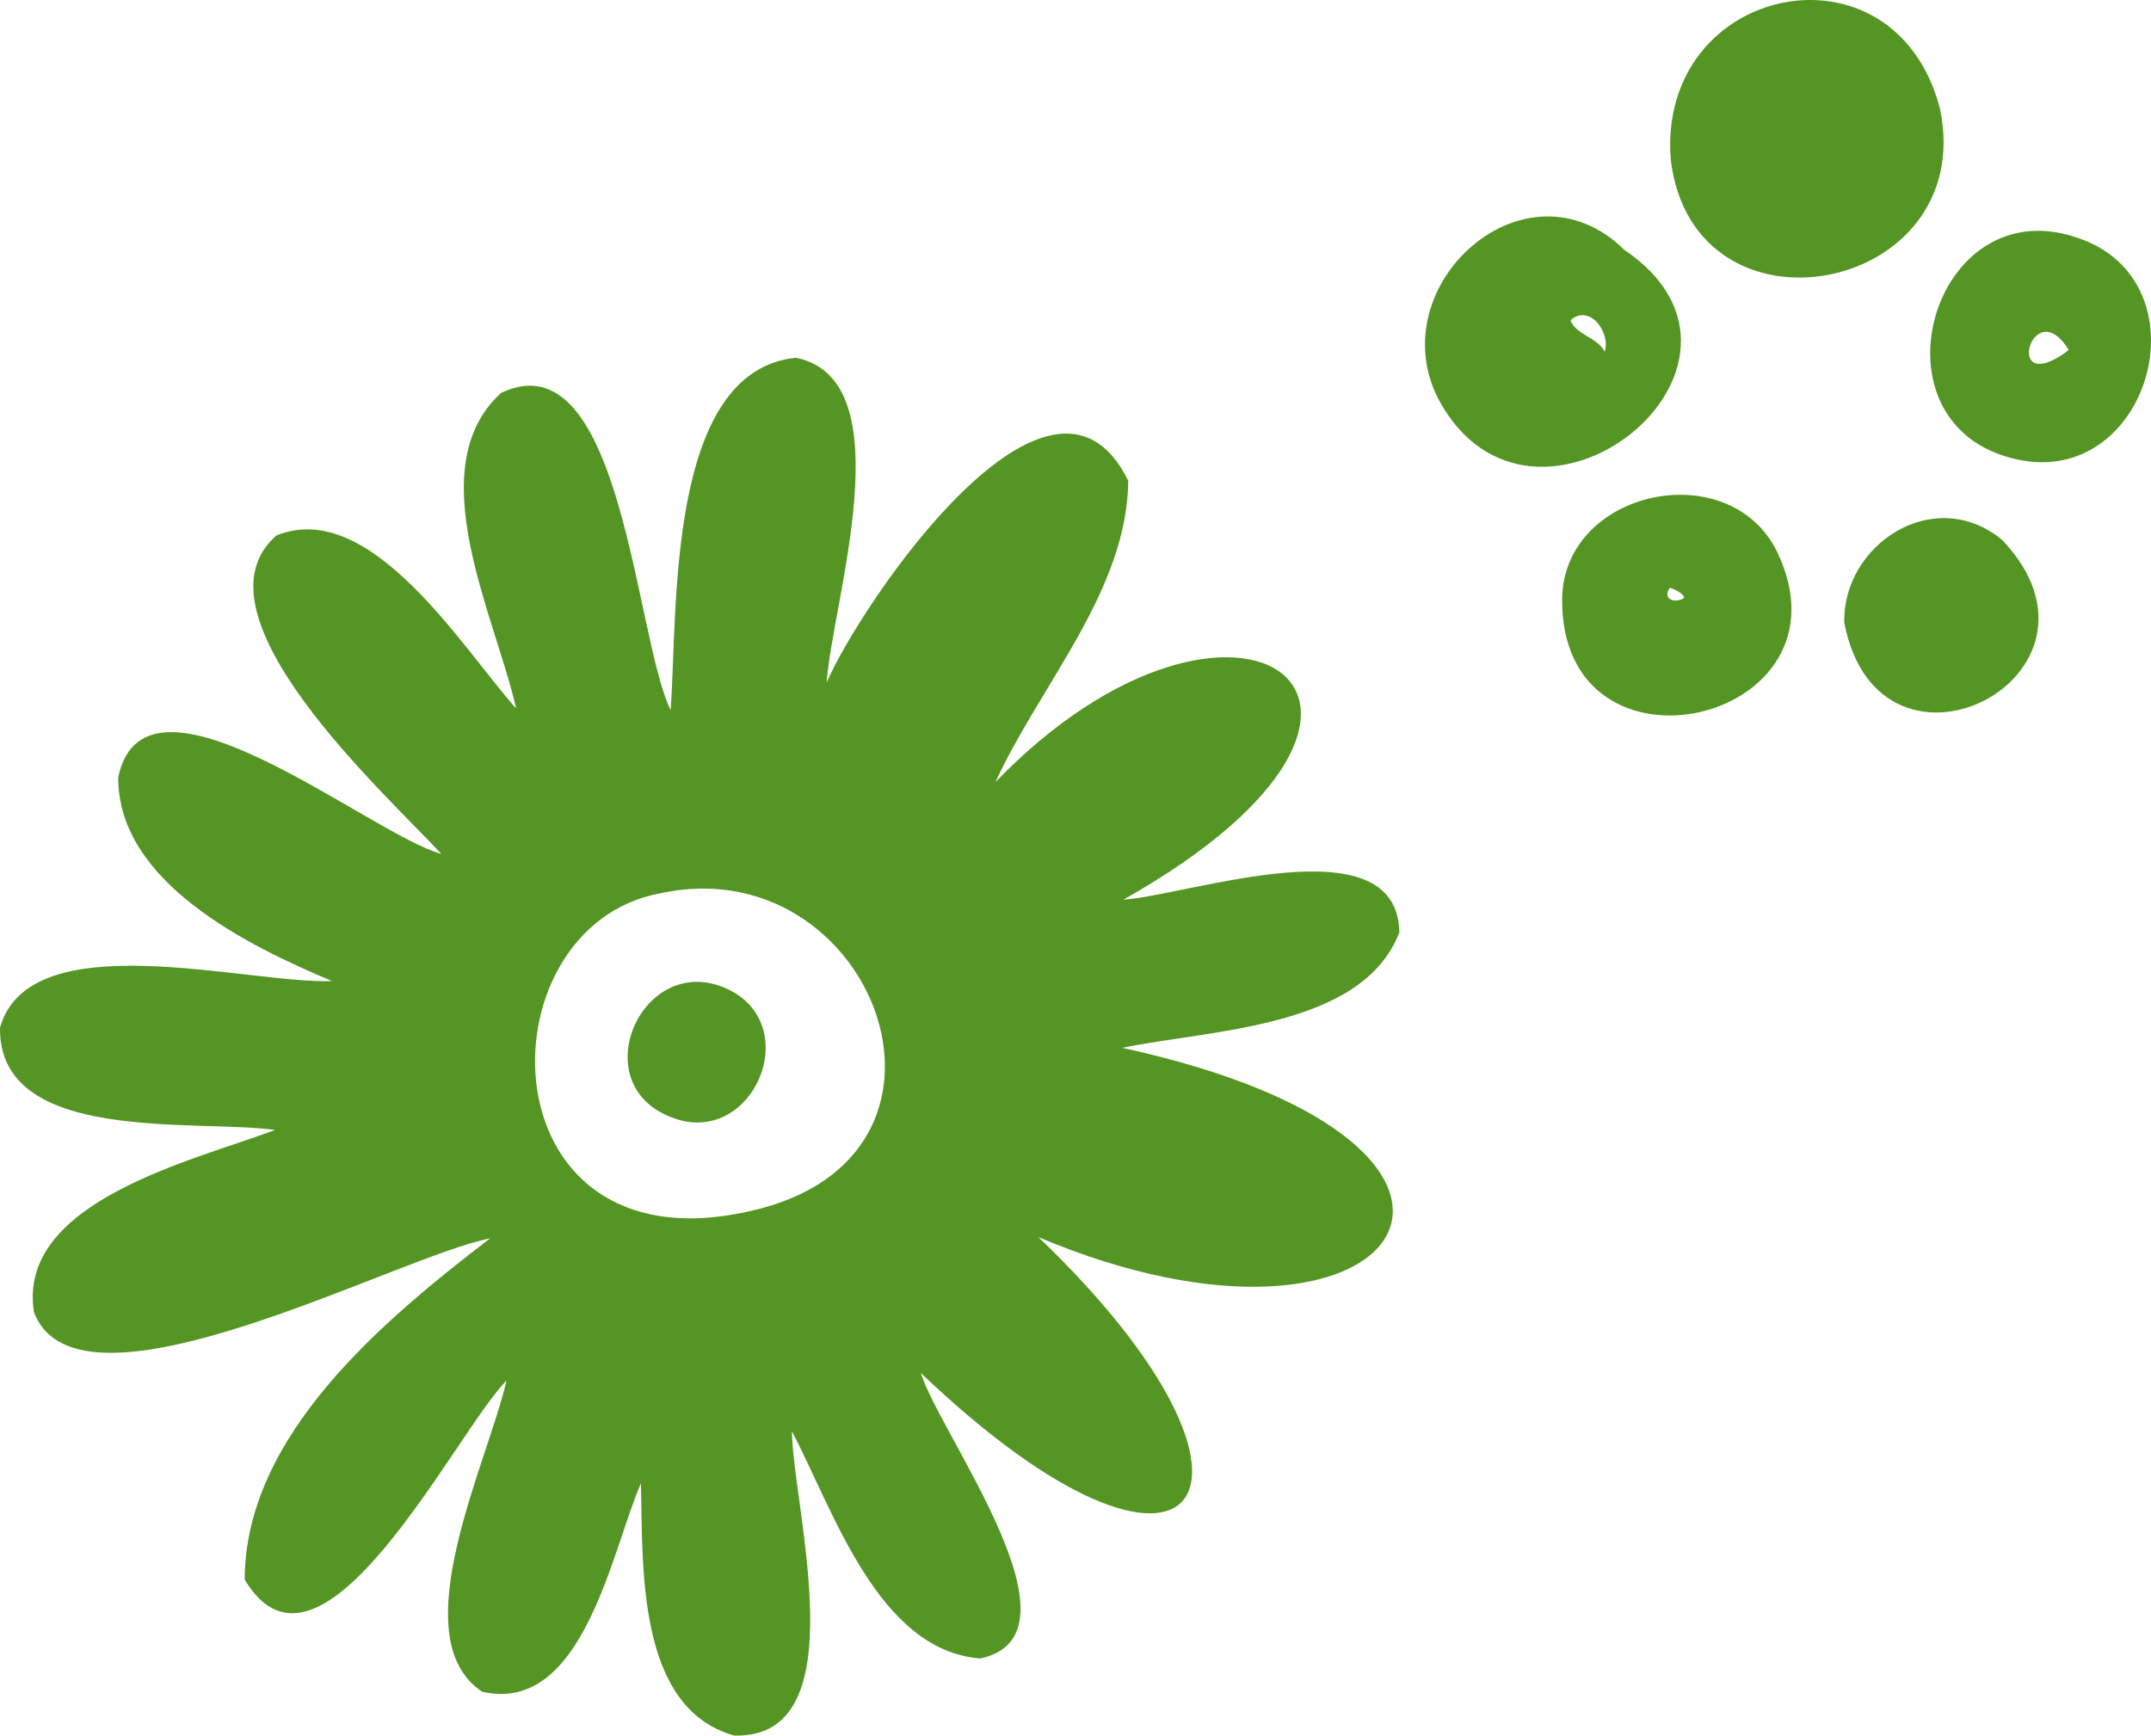 <svg xmlns="http://www.w3.org/2000/svg" xmlns:xlink="http://www.w3.org/1999/xlink" width="88.684" height="71.57" viewBox="0 0 88.684 71.57">
  <defs>
    <clipPath id="clip-path">
      <rect id="長方形_713" data-name="長方形 713" width="29.934" height="29.503" fill="#549523"/>
    </clipPath>
    <clipPath id="clip-path-2">
      <rect id="長方形_714" data-name="長方形 714" width="57.694" height="56.818" fill="#549523"/>
    </clipPath>
  </defs>
  <g id="グループ_4553" data-name="グループ 4553" transform="translate(-203.153 -4274.37)">
    <g id="グループ_4483" data-name="グループ 4483" transform="translate(261.903 4274.37)">
      <g id="グループ_4482" data-name="グループ 4482" clip-path="url(#clip-path)">
        <path id="パス_2734" data-name="パス 2734" d="M25.437,4.486c-1.868-7.208-11.677-5.162-11.1,2.1.938,7.815,12.689,5.54,11.1-2.1" transform="translate(-4.202 0)" fill="#549523"/>
        <path id="パス_2735" data-name="パス 2735" d="M8.219,14.012C4.175,10.039-1.854,15.461.549,20.156c3.867,7.274,14.734-1.37,7.67-6.144m-.807,4.2c-.287-.586-1.2-.7-1.411-1.295.778-.7,1.664.493,1.411,1.295" transform="translate(0 -3.709)" fill="#549523"/>
        <path id="パス_2736" data-name="パス 2736" d="M35.509,13.746c-5.929-1.995-8.688,7.632-2.587,9.12,5.608,1.392,8.088-7.352,2.587-9.12m-.419,4.729c-2.633,1.884-1.375-2.5.107-.092a1.3,1.3,0,0,0-.107.092" transform="translate(-8.658 -3.956)" fill="#549523"/>
        <path id="パス_2737" data-name="パス 2737" d="M16.848,31.192c-2-3.963-8.764-2.508-8.842,1.965-.088,8.021,12.308,5.124,8.842-1.965m-4.4,1.525c.167.047.581.237.587.419-.365.244-.928.058-.587-.419" transform="translate(-2.35 -8.48)" fill="#549523"/>
        <path id="パス_2738" data-name="パス 2738" d="M30.973,31.135c-2.833-2.306-6.59.232-6.5,3.432,1.462,7.5,11.818,2.145,6.5-3.432" transform="translate(-7.184 -8.879)" fill="#549523"/>
      </g>
    </g>
    <g id="グループ_4485" data-name="グループ 4485" transform="translate(203.153 4289.122)">
      <g id="グループ_4484" data-name="グループ 4484" transform="translate(0 0)" clip-path="url(#clip-path-2)">
        <path id="パス_2739" data-name="パス 2739" d="M46.274,28.457c3.568-.754,9.9-.786,11.42-4.764-.08-4.573-8.659-1.533-11.38-1.345,14.478-8.164,4.661-15.129-5.268-4.856,1.84-4.015,5.426-7.887,5.471-12.419C43.343-1.4,35.522,10.078,34.084,13.388c.2-3.2,3.26-12.494-1.275-13.388C27.45.555,27.948,10.516,27.65,14.531,26.182,11.574,25.638-.92,20.659,1.45c-3.4,3.108-.213,9.257.62,13.013-2.2-2.47-6-8.706-9.879-7.135-3.733,3.239,4.532,10.68,6.8,13.135-2.94-.806-12.221-8.482-13.326-3.159-.01,4.328,5.345,6.939,8.816,8.4C10.228,25.838,1.217,23.266,0,27.628c-.058,4.819,8.05,3.758,11.345,4.215C8.075,33.079.672,34.771,1.4,39.351c1.82,4.866,14.972-2.3,18.808-3.038C15.8,39.691,10.1,44.441,10.089,50.385c3.142,5.274,8.665-6.047,10.792-8.209-.712,3.245-4.38,10.6-1,12.831,4.165.966,5.341-5.841,6.543-8.593.091,3.349-.21,9.264,3.846,10.4,5.138.154,2.419-9.384,2.379-12.547,1.709,3.24,3.544,9.046,7.773,9.37,4.558-.99-1.671-9.227-2.458-11.774,11.395,10.878,15.87,4.944,4.85-5.6,15.079,6.363,21.949-3.774,3.461-7.806M31.42,35.067c-11.538,3.072-11.784-11.63-4.158-12.991,8.616-1.842,13.5,10.473,4.158,12.991" transform="translate(0 0)" fill="#549523"/>
        <path id="パス_2740" data-name="パス 2740" d="M48.676,44.607c-3.5-1.635-5.985,3.9-2.312,5.288,3.313,1.3,5.522-3.767,2.312-5.288" transform="translate(-18.673 -18.571)" fill="#549523"/>
      </g>
    </g>
  </g>
</svg>
